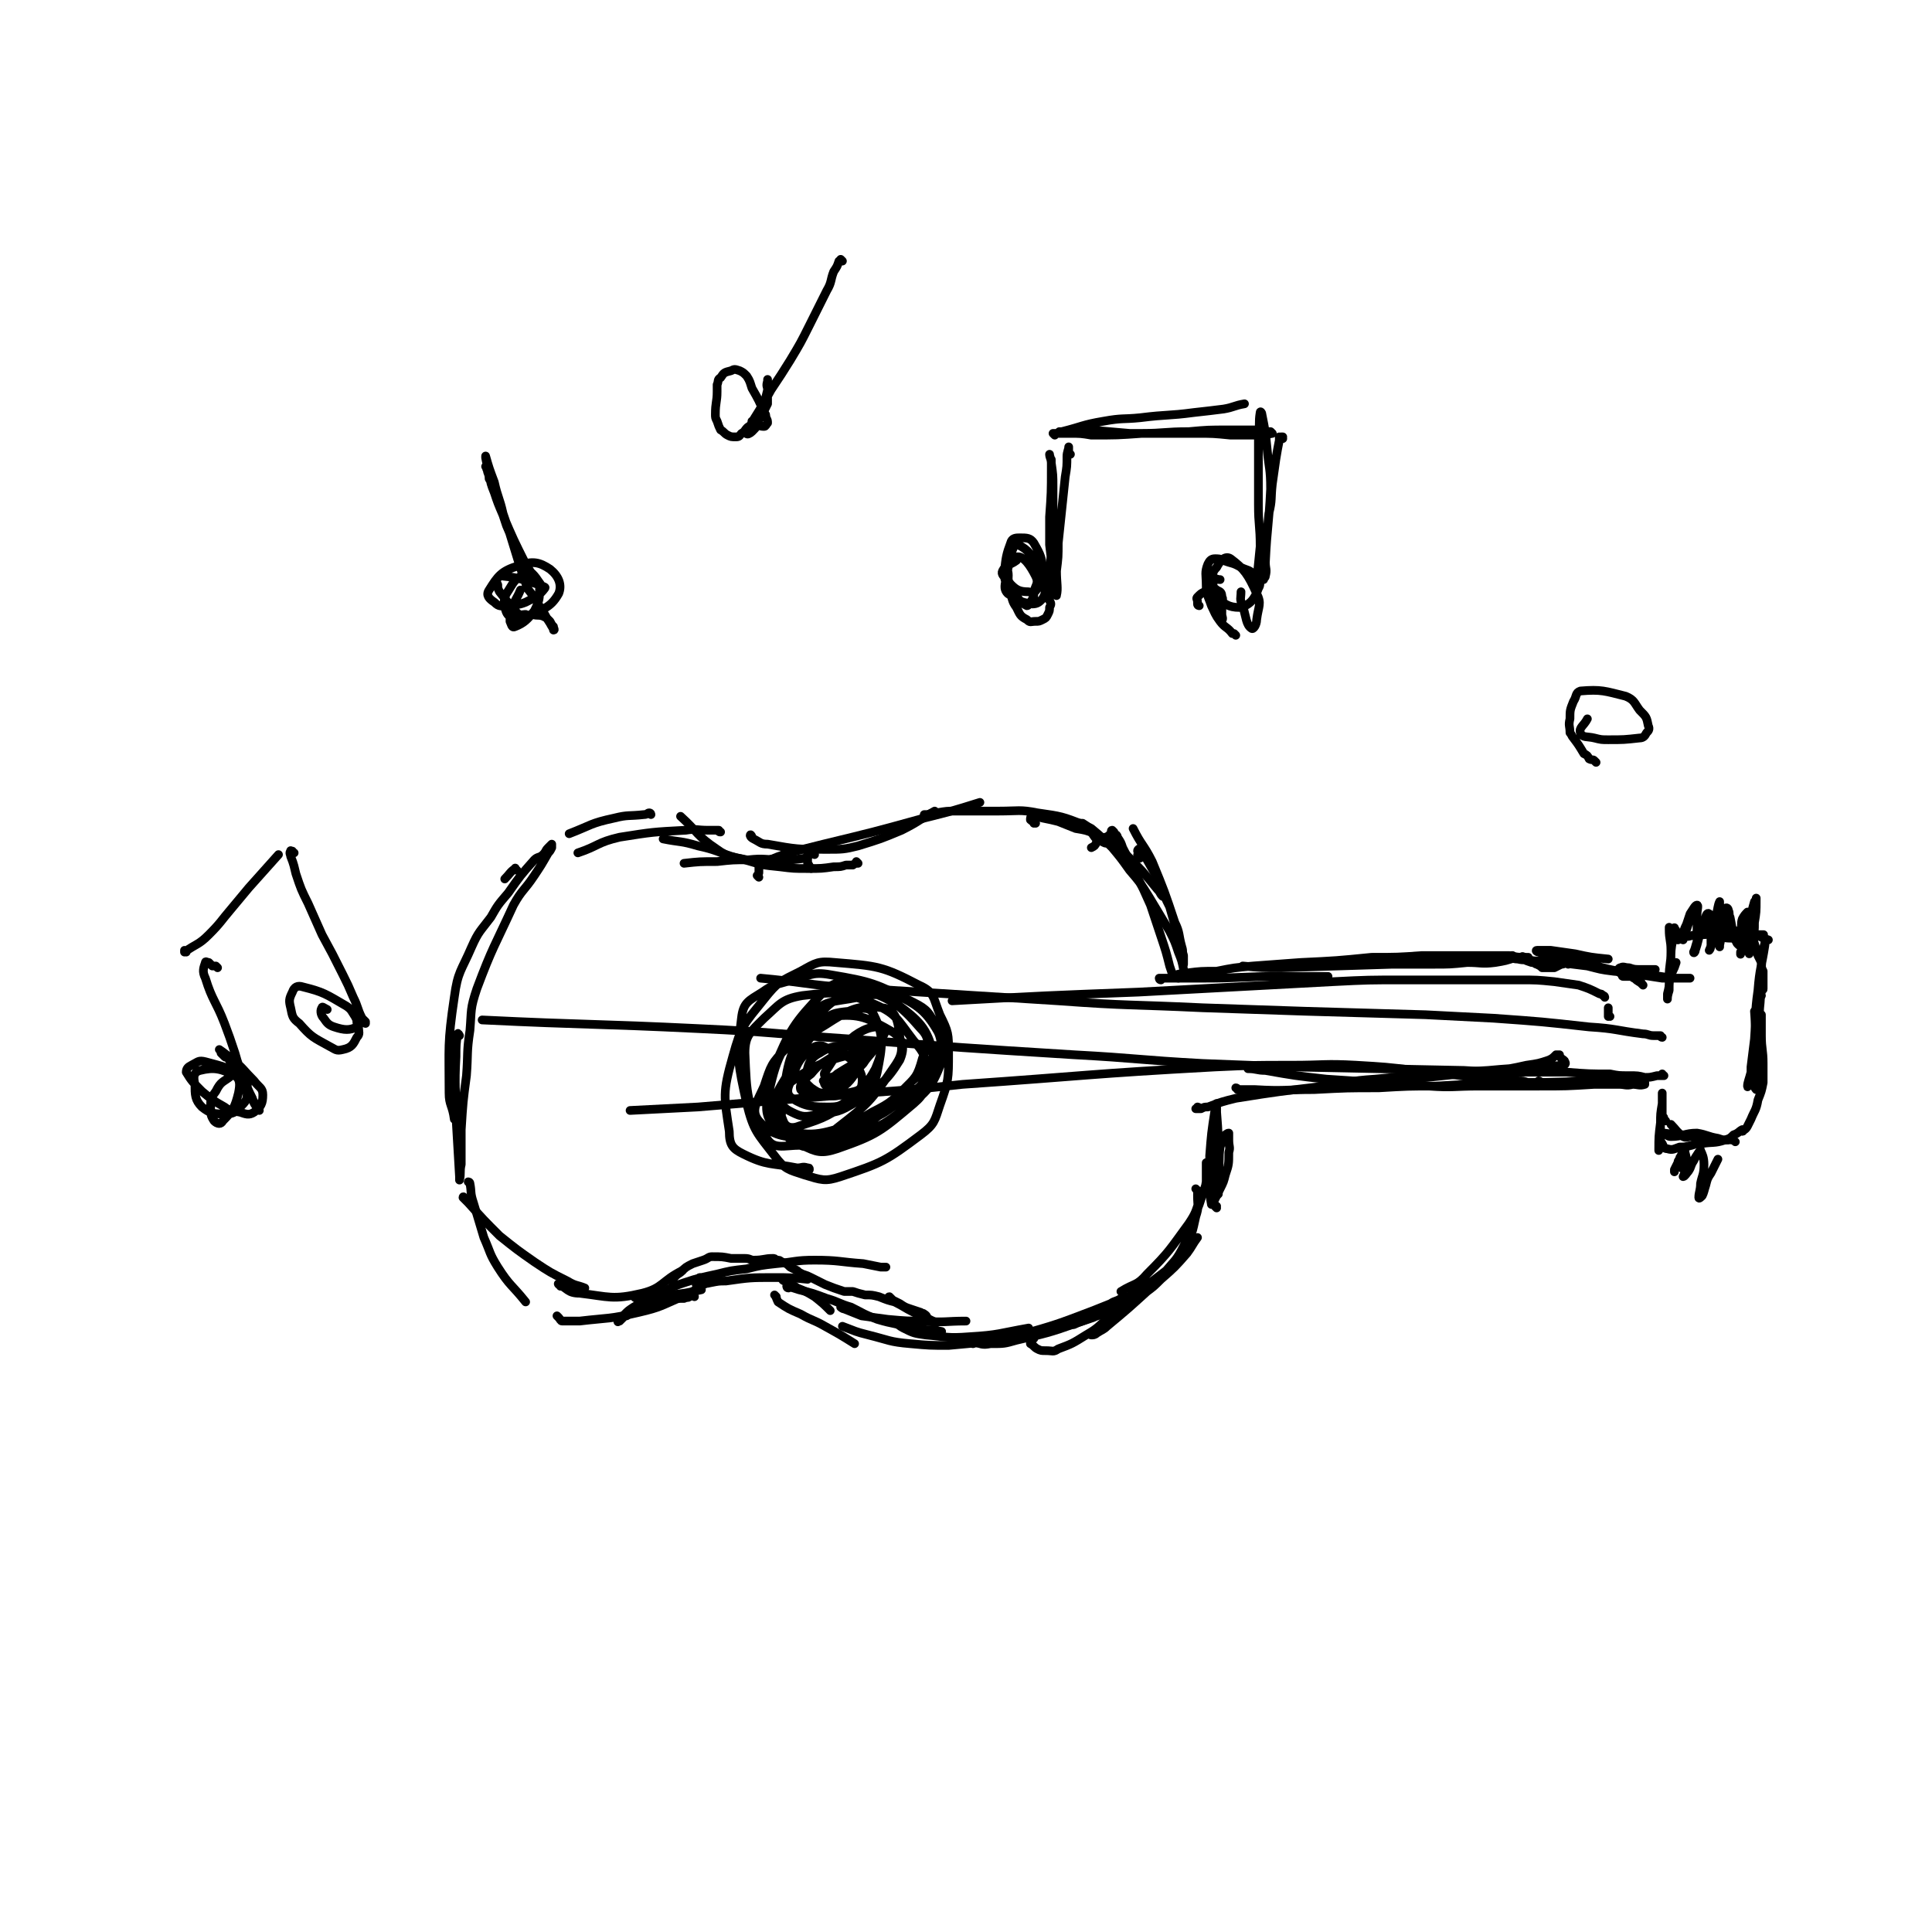 <svg viewBox='0 0 1110 1110' version='1.1' xmlns='http://www.w3.org/2000/svg' xmlns:xlink='http://www.w3.org/1999/xlink'><g fill='none' stroke='#000000' stroke-width='5' stroke-linecap='round' stroke-linejoin='round'><path d='M466,499c0,0 -1,-1 -1,-1 0,0 1,1 1,1 -1,-1 -1,-2 -2,-3 0,-2 0,-3 0,-5 1,-1 1,-1 1,-3 '/><path d='M432,481c0,-1 -1,-2 -1,-1 0,0 0,1 2,2 4,2 4,3 8,3 17,3 17,3 34,3 9,0 10,0 18,-2 13,-4 13,-4 25,-9 10,-5 10,-6 19,-11 '/><path d='M436,504c0,0 -1,-1 -1,-1 0,0 0,0 0,0 1,-1 1,-1 1,-2 0,-1 0,-2 0,-3 1,-1 1,-1 2,-2 9,-4 9,-4 19,-7 8,-2 8,-2 16,-4 29,-7 29,-7 58,-15 16,-4 16,-4 32,-9 '/><path d='M532,469c0,0 0,-1 -1,-1 0,0 1,0 1,0 1,0 1,0 1,0 3,-1 3,-1 5,-1 6,-1 6,-1 11,-1 6,0 6,0 12,0 7,0 7,0 13,0 11,0 12,-1 22,1 14,2 14,2 27,7 4,2 3,3 6,7 1,1 1,1 1,3 -1,2 -1,2 -3,3 '/><path d='M595,473c0,0 -1,0 -1,-1 0,0 0,1 0,1 0,-1 -1,-1 -2,-2 0,-1 0,-2 1,-2 2,0 3,0 6,1 5,1 5,1 9,2 5,2 5,2 10,4 6,1 6,1 11,3 4,2 5,4 6,5 1,1 -1,0 -3,-1 '/><path d='M468,491c-1,-1 -1,-2 -1,-1 -2,0 -2,2 -4,3 -7,1 -7,1 -14,1 -10,0 -10,-1 -19,0 -9,0 -9,0 -18,1 -10,0 -10,0 -19,1 '/><path d='M451,492c0,0 -1,0 -1,-1 0,0 1,1 0,1 -3,1 -4,1 -8,2 -7,0 -7,1 -13,0 -9,-2 -10,-1 -17,-6 -12,-8 -11,-10 -21,-19 '/><path d='M374,468c0,0 0,-1 -1,-1 -1,0 -1,1 -3,1 -9,1 -9,0 -17,2 -14,3 -13,4 -26,9 '/><path d='M493,496c0,0 -1,0 -1,-1 0,0 1,1 1,1 -1,0 -2,0 -3,1 -2,0 -2,0 -4,0 -3,1 -3,1 -7,1 -7,1 -7,1 -15,1 -8,0 -8,0 -16,-1 -10,-1 -10,-1 -20,-4 -14,-3 -13,-5 -27,-8 -10,-3 -10,-2 -20,-4 '/><path d='M414,478c-1,0 -1,0 -1,-1 -3,0 -3,0 -6,0 -7,0 -7,-1 -13,0 -19,1 -19,1 -38,4 -13,3 -12,5 -24,9 '/><path d='M297,500c-1,0 -1,-2 -1,-1 -3,2 -3,3 -6,6 '/><path d='M264,595c0,0 -1,-2 -1,-1 -1,5 -1,7 -1,13 -1,18 0,18 0,35 1,17 1,17 2,34 0,1 0,2 0,2 1,-4 0,-5 1,-9 0,-10 0,-10 0,-20 1,-16 1,-16 3,-31 1,-13 0,-13 2,-26 1,-12 0,-12 4,-24 9,-24 10,-24 21,-48 5,-9 6,-8 12,-17 4,-6 4,-6 8,-13 1,-1 1,-1 2,-3 0,-1 0,-1 0,-2 0,0 0,0 0,0 -1,1 -1,1 -2,2 -2,2 -1,2 -3,4 -2,2 -3,1 -5,3 -8,9 -8,9 -15,19 -6,7 -6,7 -10,14 -6,8 -7,8 -11,17 -6,14 -8,14 -10,29 -4,27 -3,28 -3,55 0,7 2,7 3,15 '/><path d='M270,680c0,0 -1,-1 -1,-1 0,0 1,0 1,1 1,5 0,5 2,11 3,10 3,10 6,20 4,9 3,9 8,17 7,11 8,10 16,20 '/><path d='M267,689c0,-1 -1,-2 -1,-1 1,1 2,2 3,3 9,10 9,10 18,19 10,8 10,8 20,15 9,6 9,6 19,11 5,3 5,2 10,4 '/><path d='M322,739c0,-1 -2,-2 -1,-1 5,2 5,5 12,5 17,2 19,4 36,0 12,-3 11,-7 23,-13 '/><path d='M321,757c0,0 0,0 -1,-1 0,0 1,1 1,1 1,1 1,2 2,2 5,0 5,0 10,0 17,-2 17,-1 34,-5 13,-3 13,-4 25,-9 7,-3 7,-4 14,-8 '/><path d='M366,746c-1,0 -2,-1 -1,-1 0,0 1,1 2,1 9,-1 9,-1 18,-2 9,-1 9,-1 18,-3 '/><path d='M451,736c-1,0 -2,-1 -1,-1 3,2 4,2 8,5 5,2 5,2 10,5 5,4 5,4 9,8 '/><path d='M446,745c0,0 -1,-1 -1,-1 1,1 1,2 2,4 6,4 6,4 13,7 7,4 7,3 14,7 9,5 9,5 17,10 '/><path d='M403,735c0,0 -1,-1 -1,-1 0,1 0,1 0,2 -1,1 -1,1 -1,1 0,1 0,1 0,2 0,0 0,0 0,0 0,0 -1,-1 -1,-1 3,-1 4,0 8,-1 5,-1 5,-1 9,-1 14,-2 14,-2 28,-2 9,0 9,0 19,1 '/><path d='M453,740c-1,0 -1,-1 -1,-1 0,0 0,0 0,0 0,0 0,0 0,0 4,1 4,1 7,2 8,2 8,2 16,5 7,2 7,3 14,5 8,4 7,4 15,7 10,3 10,2 20,5 4,0 4,0 8,1 4,0 4,0 9,1 '/><path d='M488,752c0,0 -1,0 -1,-1 -1,0 -1,0 -2,0 -1,0 -1,0 -2,0 0,0 1,1 2,1 5,2 5,2 10,4 7,1 8,1 15,2 11,1 11,1 21,1 12,1 12,0 24,0 '/><path d='M516,761c0,0 -2,-1 -1,-1 1,1 2,2 4,3 6,3 6,3 13,4 12,1 12,2 25,1 17,-1 17,-2 34,-5 '/><path d='M559,772c0,0 -1,-1 -1,-1 0,0 0,0 1,0 5,1 5,2 10,1 8,0 8,0 15,-2 17,-4 18,-4 35,-10 12,-4 11,-5 23,-11 '/><path d='M652,744c0,0 0,-1 -1,-1 -1,0 -1,1 -2,2 -3,0 -3,0 -5,1 -3,2 -3,1 -6,3 -5,2 -5,2 -10,4 -21,8 -21,8 -42,14 -10,3 -10,2 -20,4 -10,1 -10,1 -21,2 -11,0 -11,0 -22,-1 -12,-1 -12,-2 -24,-5 -8,-2 -7,-2 -15,-5 '/><path d='M512,746c-1,0 -2,-1 -1,-1 0,0 1,1 2,2 2,1 2,1 4,2 3,2 3,2 6,3 3,1 3,1 6,2 1,1 1,0 2,1 2,1 1,2 3,3 1,1 1,1 3,2 1,0 1,0 1,0 0,0 0,0 0,0 -4,-2 -4,-2 -8,-4 -3,-1 -3,-1 -5,-2 -6,-3 -5,-3 -11,-6 -4,-1 -4,-1 -9,-3 -4,-1 -4,-1 -8,-1 -4,-1 -4,-1 -7,-2 -2,0 -3,0 -5,0 -6,-2 -6,-2 -11,-4 -4,-2 -4,-2 -8,-4 -2,-1 -2,-1 -5,-2 -2,-1 -2,-1 -3,-2 -2,-1 -2,-1 -4,-2 -2,-2 -2,-2 -5,-3 -1,-1 -1,-1 -3,-1 -1,-1 -1,-1 -2,-1 -5,0 -5,1 -11,1 -2,0 -2,-1 -5,-1 -2,0 -2,0 -5,0 -2,0 -2,0 -3,0 -5,-1 -5,-1 -11,-1 -2,0 -2,1 -5,2 -3,1 -3,1 -6,2 -4,2 -4,2 -7,5 -3,2 -3,2 -5,5 '/><path d='M399,745c0,0 0,-1 -1,-1 -1,0 -1,1 -2,1 -1,1 -1,0 -3,1 -4,0 -4,0 -7,0 -3,0 -3,0 -5,1 -3,1 -3,1 -5,2 -4,1 -3,1 -7,3 -2,1 -2,1 -5,2 -2,1 -2,0 -4,2 -1,0 -1,0 -3,2 0,0 0,0 -1,1 0,0 0,0 -1,0 0,0 0,0 0,0 0,1 0,0 0,0 0,0 0,0 1,-1 2,-1 1,-1 3,-3 2,-2 2,-2 5,-4 9,-5 9,-5 18,-9 5,-3 5,-3 11,-5 9,-3 10,-3 19,-5 8,-2 8,-2 17,-3 8,-2 8,-2 17,-3 11,-1 11,-2 22,-2 14,0 14,1 28,2 5,1 5,1 10,2 1,0 2,0 3,0 '/><path d='M594,769c-1,-1 -1,-1 -1,-1 -1,-1 0,0 0,0 0,1 0,1 0,1 0,2 0,2 -1,3 0,0 0,0 0,0 1,0 0,0 0,-1 0,0 0,1 0,1 2,1 2,2 4,3 2,1 2,1 5,1 4,0 4,1 7,-1 8,-3 8,-3 16,-8 7,-4 7,-5 13,-10 8,-6 8,-7 15,-13 2,-2 2,-2 4,-4 '/><path d='M627,767c0,0 -1,-1 -1,-1 0,0 0,1 1,1 1,0 2,0 3,-1 3,-2 4,-2 6,-4 12,-10 12,-10 23,-20 4,-3 4,-3 8,-7 8,-7 8,-7 15,-15 3,-4 3,-5 6,-9 '/><path d='M688,684c0,0 0,0 -1,-1 0,0 1,1 1,1 0,1 0,1 0,3 0,6 1,6 -1,12 -2,9 -2,10 -6,17 -4,8 -5,8 -11,14 -13,10 -13,10 -26,19 -7,4 -8,3 -16,7 -5,2 -5,2 -11,4 -1,1 -1,1 -2,1 0,0 0,0 0,0 1,0 0,0 0,0 0,-1 0,0 0,0 1,0 1,0 2,0 2,-1 2,-1 5,-2 3,-1 3,-1 6,-2 4,-2 5,-1 8,-3 7,-3 7,-3 13,-7 5,-3 5,-3 11,-8 5,-4 5,-4 10,-9 5,-6 6,-6 10,-14 6,-11 4,-12 9,-24 2,-6 2,-6 4,-12 1,-3 1,-3 1,-6 0,-3 0,-3 0,-5 0,0 -1,-1 -1,-1 0,0 0,1 0,2 0,5 0,5 0,9 -1,6 -1,6 -4,11 -2,6 -2,7 -6,13 -11,15 -11,16 -24,29 -6,7 -7,5 -15,10 '/><path d='M640,478c0,0 -1,-1 -1,-1 -1,0 0,1 -1,2 0,1 0,1 -1,1 -1,1 -1,1 -2,1 0,0 0,0 0,0 0,0 0,0 1,0 2,1 2,1 4,3 4,3 3,3 6,6 10,10 10,10 19,21 2,2 1,2 3,4 '/><path d='M621,474c0,0 0,-1 -1,-1 0,0 1,0 1,0 1,0 1,0 1,0 3,2 3,2 5,3 6,5 6,5 12,11 5,6 5,6 10,13 6,7 6,7 11,15 6,10 6,10 12,20 3,6 3,6 5,12 2,5 2,5 3,10 '/><path d='M642,481c0,-1 -1,-2 -1,-1 0,0 1,0 1,1 2,3 2,3 3,6 4,8 5,8 8,16 4,8 4,8 8,17 3,9 3,9 6,18 3,9 3,9 5,17 1,3 1,3 2,6 '/><path d='M655,493c-1,-1 -1,-1 -1,-1 -1,-1 0,-1 0,-1 0,-2 -1,-2 0,-3 0,0 1,-1 1,0 2,2 3,2 4,6 4,7 4,7 8,14 2,7 2,7 5,13 2,7 2,7 4,14 2,7 2,7 4,14 0,2 0,2 0,5 0,0 0,0 0,0 0,-2 0,-2 0,-4 -1,-3 0,-3 -1,-6 -2,-7 -1,-8 -4,-14 -6,-18 -6,-18 -13,-35 -5,-10 -6,-9 -11,-19 '/><path d='M667,563c-1,0 -1,-1 -1,-1 0,0 0,0 0,0 0,0 0,0 0,0 2,0 2,0 4,0 3,0 3,0 7,0 7,0 7,0 14,0 22,0 22,-1 44,-1 14,0 14,0 28,0 '/><path d='M677,562c-1,0 -1,-1 -1,-1 0,0 0,0 0,0 0,0 0,0 0,0 0,0 0,-1 0,-1 3,-1 3,0 6,-1 8,-1 8,-1 17,-1 10,-2 10,-2 21,-3 14,-1 14,-1 27,-2 21,-1 21,-1 41,-3 15,0 15,0 29,-1 13,0 13,0 26,0 12,0 12,0 24,0 5,1 5,1 10,1 0,0 1,0 1,0 0,0 -1,0 -2,0 -1,0 -1,-1 -2,0 -2,0 -2,0 -3,0 -6,2 -6,2 -12,3 -8,1 -8,0 -16,0 -10,1 -10,1 -19,1 -12,0 -12,0 -24,0 -32,1 -32,1 -64,2 -11,0 -11,0 -22,-1 '/><path d='M699,694c0,0 -1,-1 -1,-1 0,0 1,0 1,0 0,0 0,0 0,0 0,1 0,0 -1,0 0,0 0,0 0,-1 0,0 0,0 -1,-1 0,0 0,0 0,0 2,-4 2,-4 4,-8 2,-4 2,-4 3,-8 2,-6 2,-6 2,-13 1,-3 0,-3 0,-7 0,-1 0,-1 0,-2 0,-1 0,-2 0,-2 -1,0 -2,1 -3,2 -1,2 -1,3 -2,6 -1,7 0,7 -1,14 -1,4 -1,4 -1,9 0,2 0,4 0,5 0,0 1,-1 1,-1 0,-3 0,-3 0,-6 0,-7 0,-7 0,-14 0,-14 0,-14 -1,-27 0,-3 0,-5 0,-5 0,0 -1,2 -1,4 -2,13 -2,13 -3,26 0,5 0,5 0,10 0,4 0,4 0,7 0,2 1,3 1,3 0,0 0,-2 0,-4 1,-4 1,-4 1,-9 0,-4 0,-4 0,-8 0,-2 -1,-6 -1,-5 0,2 0,5 -1,10 0,6 0,6 0,12 0,6 0,6 1,12 '/><path d='M689,637c0,0 -1,-1 -1,-1 0,0 1,0 1,1 -1,0 -1,0 -2,0 0,0 0,0 0,0 2,0 2,0 3,0 2,-1 2,-1 4,-1 8,-3 8,-3 16,-5 25,-4 26,-4 51,-7 14,-2 14,-3 29,-4 32,-3 32,-3 65,-5 21,-2 22,-1 43,-3 1,0 2,-1 1,-2 0,-1 -1,-1 -2,-2 -1,-1 -1,-1 -1,-2 0,0 0,0 0,0 -1,0 -1,0 -2,0 -2,2 -2,2 -4,3 -6,2 -6,2 -13,3 -9,2 -9,2 -18,3 -20,2 -20,2 -39,4 -12,1 -12,1 -24,2 '/><path d='M720,628c0,-1 0,-1 -1,-1 -1,-1 -1,0 -3,0 -1,0 -2,0 -3,0 -1,-1 -1,-1 -3,-2 0,0 0,0 0,0 1,0 1,1 1,1 5,0 5,0 10,0 17,1 17,0 34,0 19,-1 19,-1 37,-1 17,-1 17,-1 33,-1 17,-1 17,-1 34,-2 28,0 28,0 57,-1 6,0 6,0 13,0 6,0 6,0 11,0 2,0 3,0 5,1 0,0 0,1 0,1 -3,1 -4,0 -7,0 -4,1 -4,0 -8,0 -7,0 -7,0 -14,0 -16,1 -16,1 -32,1 -17,0 -17,0 -34,0 -15,0 -15,1 -29,0 -30,-2 -30,-2 -59,-4 -18,-2 -18,-2 -35,-5 -5,0 -5,-1 -10,-1 0,0 0,0 0,0 '/><path d='M901,554c0,0 -1,-1 -1,-1 -1,0 -1,1 -3,1 -2,1 -2,1 -4,2 -2,0 -2,0 -3,0 -2,0 -2,0 -4,0 -1,-1 -1,-1 -3,-2 -1,0 -1,-1 -3,-1 -3,-1 -3,-1 -5,-2 -2,-1 -2,-1 -4,-1 0,0 0,0 -1,0 -1,-1 -1,-1 -1,-1 -1,0 -1,0 -3,1 0,0 0,0 0,0 3,0 3,1 6,1 4,1 5,0 9,1 15,1 15,1 31,3 8,2 7,2 15,3 11,1 11,1 21,2 6,1 6,1 13,2 5,0 5,0 10,0 0,0 0,0 0,0 -2,0 -2,0 -5,0 -6,0 -6,0 -11,0 -13,-2 -13,-2 -25,-4 -11,-2 -11,-3 -22,-5 -7,-2 -7,-2 -14,-3 -5,-1 -5,-1 -10,-3 -1,0 -2,-1 -1,-1 2,0 4,0 8,0 7,1 7,1 14,2 9,2 9,2 19,3 '/><path d='M944,566c-1,-1 -1,-1 -1,-1 0,-1 0,0 0,0 -1,-1 -2,-1 -4,-3 -1,0 -1,-1 -2,-1 -1,0 -1,0 -2,0 0,0 0,0 -1,0 0,0 0,0 -1,0 -1,0 -1,0 -1,-1 -1,-1 -2,-1 -2,-3 0,0 0,-1 1,-1 2,-1 2,0 5,0 3,1 3,1 7,1 4,0 4,0 8,0 '/><path d='M963,535c0,0 -1,-1 -1,-1 0,0 1,1 1,1 0,-1 -1,-1 -1,-2 0,0 0,0 0,0 -1,3 -1,3 -1,7 -1,6 -1,6 -1,12 0,5 0,5 -1,11 0,4 0,4 -1,8 0,1 0,3 0,3 0,-1 0,-2 1,-5 0,-5 0,-5 1,-9 0,-7 0,-7 0,-14 0,-6 -1,-6 -1,-12 0,-1 0,-2 0,-1 0,1 0,2 1,5 0,4 0,5 0,9 0,7 -1,7 -1,14 0,0 0,1 0,1 1,-1 1,-2 2,-4 1,-2 1,-2 2,-5 '/><path d='M967,540c0,-1 -1,-1 -1,-1 -1,0 -1,0 -1,0 -1,1 -1,1 -1,1 0,0 0,0 0,0 0,0 -1,0 -1,-1 0,0 0,1 1,1 3,-1 3,-2 6,-2 4,-1 4,-1 8,-1 5,0 5,-1 10,-1 8,0 8,0 15,0 3,0 3,0 7,1 1,0 1,0 2,0 1,0 2,0 1,0 -1,0 -2,0 -5,0 -4,1 -4,1 -7,2 -4,0 -4,0 -7,0 -4,0 -4,-1 -7,-1 -5,-2 -5,-2 -11,-3 0,0 0,0 0,0 3,-1 3,-1 5,-1 4,0 4,-1 8,-1 11,2 11,3 22,5 2,1 2,1 5,2 '/><path d='M1013,548c0,0 -1,-1 -1,-1 0,0 0,0 1,1 0,0 0,0 0,0 0,0 -1,-1 -1,-1 0,2 0,3 0,6 0,6 0,6 -1,13 -1,10 -1,10 -2,21 -1,8 0,8 -1,16 -1,7 -1,7 -2,13 -1,4 -2,6 -2,8 0,1 0,0 1,-1 1,-5 1,-5 1,-10 1,-8 1,-8 2,-16 1,-14 0,-14 2,-28 1,-13 2,-13 4,-26 0,-1 0,-2 0,-2 0,2 -1,3 -1,6 -1,7 -1,7 -1,13 -1,10 0,10 -1,19 -1,19 -1,19 -2,38 0,1 0,3 0,3 0,0 0,-2 0,-4 0,-4 0,-4 1,-9 '/><path d='M997,656c0,0 -1,-1 -1,-1 0,0 0,0 0,0 0,0 0,0 -1,0 -1,-1 -1,0 -2,0 -3,0 -3,0 -6,-1 -6,-1 -6,-2 -12,-3 -7,0 -8,2 -15,2 -2,0 -2,-1 -4,-2 0,0 0,0 0,0 8,1 8,1 15,1 2,0 2,1 5,1 2,0 2,0 4,0 0,0 0,0 0,0 -2,0 -2,0 -4,0 -2,0 -2,1 -4,0 -3,0 -3,1 -5,0 -4,-3 -4,-4 -7,-7 '/><path d='M957,644c0,0 0,0 -1,-1 0,-1 0,-1 -1,-2 0,-2 0,-2 0,-5 0,-2 0,-2 0,-5 0,-1 0,-1 0,-3 0,0 0,0 0,0 0,3 0,3 0,6 -1,6 -1,6 -1,11 -1,8 -1,8 -1,16 0,0 0,0 0,0 0,-1 0,-1 0,-2 1,-4 1,-4 1,-7 0,-2 0,-2 0,-4 0,-1 0,-3 0,-3 0,1 0,2 0,4 0,3 0,3 0,5 0,1 0,2 1,3 1,2 1,3 3,3 3,1 4,0 7,-1 3,0 3,0 7,-1 3,-1 3,-1 6,-1 6,-1 7,0 13,-2 3,-1 3,-1 5,-3 3,-1 3,-2 5,-3 0,0 0,0 0,0 0,0 0,0 0,1 0,0 0,0 0,0 1,0 0,-1 0,-1 0,0 0,1 0,1 1,-1 2,-1 3,-3 1,-2 1,-2 2,-4 2,-5 3,-5 4,-11 2,-5 2,-5 3,-10 0,-6 0,-6 0,-11 0,-8 -1,-8 -1,-16 0,-5 0,-5 0,-9 0,-2 0,-2 0,-3 0,0 0,0 0,0 -1,9 -1,9 -2,18 0,7 0,7 0,14 0,4 0,4 -1,8 0,1 0,2 0,3 0,0 -1,-1 -1,-2 0,-4 0,-4 1,-7 0,-5 0,-5 0,-9 0,-13 0,-13 -1,-27 '/><path d='M1012,572c0,0 -1,0 -1,-1 0,0 0,0 1,-1 0,0 0,0 0,-1 1,-1 1,0 1,-1 0,-1 0,-2 0,-3 0,-3 0,-3 0,-7 -1,-2 -1,-2 -1,-5 -1,-2 -1,-2 -2,-4 -2,-7 -2,-7 -4,-13 0,-2 0,-2 -1,-5 0,0 0,0 0,0 0,3 0,3 0,6 -1,3 0,3 0,6 0,1 0,1 0,3 0,1 0,2 0,2 0,0 0,-1 1,-2 0,-3 0,-3 1,-7 1,-4 1,-4 1,-9 1,-6 1,-6 1,-13 0,0 0,-1 0,-1 0,0 0,1 -1,2 -3,10 -2,11 -5,21 -1,4 -1,4 -3,8 0,1 0,2 0,1 1,-2 2,-3 3,-7 1,-7 1,-7 1,-15 0,-1 0,-2 0,-2 -1,1 -2,2 -3,4 -1,3 0,4 -1,8 -1,3 -1,3 -1,7 0,0 0,0 0,0 -1,-1 -1,-1 -1,-1 -1,-2 -1,-2 -2,-4 -1,-5 -1,-6 -2,-11 -1,-2 0,-2 -1,-4 0,-1 -1,-2 -2,-1 -1,5 0,6 -1,12 -1,4 -1,4 -2,9 0,0 0,1 0,1 0,-3 0,-4 0,-9 0,-3 0,-3 1,-7 0,-3 0,-3 -1,-6 0,-2 0,-4 0,-4 -1,2 -1,4 -2,8 -1,7 -1,7 -2,14 -1,3 -1,5 -2,6 0,0 1,-2 1,-3 0,-3 0,-3 0,-6 0,-3 0,-3 0,-6 0,-3 0,-5 -1,-6 -1,-1 -2,1 -2,2 -3,6 -2,6 -4,12 -1,4 -1,4 -2,7 0,1 -1,2 -1,1 1,-2 1,-3 2,-6 0,-3 0,-3 0,-6 0,-5 0,-5 0,-10 0,-2 1,-5 0,-5 -1,0 -2,2 -4,5 -1,3 -1,3 -2,6 -1,2 -1,2 -2,5 0,0 -1,1 -1,1 1,0 2,-1 3,-3 1,-3 1,-3 2,-7 '/><path d='M967,669c0,-1 -1,-1 -1,-1 0,-1 1,0 1,0 0,1 -1,1 -1,3 0,0 0,0 0,0 0,-1 0,-1 0,-2 0,-1 0,-1 0,-3 0,0 0,0 0,-1 0,0 0,0 0,0 -1,2 -1,2 -2,3 -1,2 -1,2 -2,4 0,1 0,2 0,1 0,-1 1,-2 2,-4 0,-2 0,-2 1,-3 0,-1 0,-1 1,-2 0,-1 0,-1 1,-2 0,-1 1,-2 1,-1 0,2 1,3 1,6 0,3 -1,3 -1,6 0,1 -1,3 -1,3 1,0 2,-2 3,-3 2,-3 1,-3 3,-6 1,-2 1,-2 3,-5 1,-1 1,-2 1,-1 1,2 2,4 2,8 0,6 -1,6 -2,11 0,4 -1,5 -1,8 0,1 1,0 2,-1 1,-2 1,-3 2,-6 1,-4 1,-4 3,-7 2,-4 2,-4 4,-8 '/><path d='M465,672c0,-1 0,-1 -1,-1 -3,-1 -3,0 -6,0 -15,-3 -17,-1 -31,-8 -6,-3 -8,-5 -8,-13 -3,-20 -4,-22 2,-43 5,-18 6,-18 18,-33 8,-10 9,-10 21,-16 9,-5 10,-6 20,-5 24,2 27,2 48,13 9,4 8,7 12,17 5,10 5,11 5,22 0,15 0,16 -5,30 -3,9 -3,11 -11,17 -20,15 -22,16 -46,24 -9,3 -11,2 -21,-1 -9,-3 -11,-3 -17,-11 -10,-13 -12,-14 -16,-30 -5,-23 -6,-26 -3,-49 1,-9 4,-10 12,-15 7,-5 8,-4 17,-7 10,-2 11,-5 22,-3 24,4 26,5 48,16 8,4 9,6 13,14 4,9 7,11 3,20 -6,16 -9,18 -24,29 -14,11 -16,9 -32,15 -12,4 -13,4 -25,4 -10,0 -16,3 -20,-5 -11,-18 -11,-24 -12,-48 0,-10 3,-12 11,-20 9,-8 10,-11 22,-13 18,-2 22,-3 39,4 15,6 15,9 25,22 6,7 7,9 7,18 0,9 0,12 -7,18 -19,16 -21,18 -44,26 -9,3 -12,2 -20,-2 -10,-5 -12,-7 -16,-18 -4,-11 -5,-14 -1,-25 10,-24 12,-27 29,-45 7,-7 11,-6 19,-3 20,7 24,9 37,24 6,6 4,10 1,17 -3,11 -4,11 -12,19 -12,13 -12,15 -27,22 -16,8 -25,14 -35,7 -10,-6 -7,-18 -5,-34 3,-18 5,-20 16,-34 9,-12 11,-13 24,-19 8,-3 11,-4 19,0 16,8 21,10 29,24 4,9 0,13 -5,22 -4,9 -5,9 -13,15 -13,9 -13,11 -28,15 -20,6 -25,9 -43,4 -8,-2 -11,-9 -9,-18 5,-23 7,-28 23,-46 10,-11 14,-9 29,-12 10,-2 13,-3 21,3 14,10 19,15 22,29 1,9 -6,10 -14,18 -9,9 -9,10 -21,16 -14,8 -15,12 -31,13 -12,0 -21,-2 -24,-11 -4,-11 3,-16 10,-30 7,-12 6,-15 18,-22 14,-9 19,-12 33,-10 8,1 9,8 10,17 2,8 1,11 -4,18 -13,19 -14,20 -32,34 -7,6 -9,7 -17,6 -14,-1 -20,-1 -28,-10 -5,-6 -1,-11 3,-20 4,-12 4,-13 13,-22 10,-11 12,-16 26,-18 16,-2 21,1 35,9 6,4 7,9 4,16 -8,13 -11,14 -25,24 -10,6 -11,6 -22,7 -7,2 -9,2 -15,-1 -4,-2 -7,-4 -6,-9 7,-20 8,-23 22,-41 6,-7 8,-7 17,-8 7,-2 12,-3 14,2 6,12 5,18 2,33 -2,9 -5,9 -13,15 -15,10 -16,11 -32,16 -5,2 -8,0 -9,-3 -3,-8 -7,-14 0,-19 20,-16 32,-18 54,-22 4,-1 1,6 -1,11 -5,9 -6,9 -13,16 -6,4 -6,6 -13,6 -10,0 -14,0 -22,-5 -3,-2 -3,-5 -1,-9 4,-11 5,-14 13,-20 5,-3 7,0 12,2 7,3 8,2 12,7 4,5 5,8 4,13 -1,3 -4,3 -8,4 -7,2 -7,2 -14,1 -6,-1 -11,0 -13,-3 -1,-3 2,-6 6,-9 5,-6 5,-5 11,-9 6,-4 6,-6 13,-8 6,-1 11,-2 12,1 1,3 -3,5 -6,10 -6,6 -5,8 -11,13 -5,3 -6,4 -12,4 -3,0 -4,-1 -7,-3 -2,-2 -4,-3 -3,-6 1,-7 2,-11 8,-14 9,-6 12,-3 23,-4 4,0 9,0 7,1 -5,7 -9,8 -20,15 -2,2 -3,2 -6,2 -1,0 -2,-2 -1,-3 7,-10 7,-13 17,-21 7,-5 13,-6 17,-4 2,1 -1,5 -4,9 -10,12 -11,12 -23,22 -2,2 -3,2 -6,2 -2,-1 -1,-2 -2,-3 '/><path d='M955,596c-1,0 -1,-1 -1,-1 -1,0 0,0 0,0 0,0 0,0 0,0 -2,0 -2,0 -4,0 -3,0 -3,-1 -6,-1 -16,-2 -15,-3 -31,-4 -27,-3 -27,-3 -55,-5 -19,-1 -19,-1 -39,-2 -34,-1 -34,-1 -69,-2 -30,-1 -30,-1 -59,-2 -42,-2 -42,-1 -83,-4 -63,-4 -64,-4 -127,-8 -22,-2 -22,-3 -44,-5 '/><path d='M956,618c0,0 -1,0 -1,-1 0,0 0,1 1,1 0,0 0,0 0,0 -2,0 -2,0 -4,0 -4,1 -4,1 -7,1 -4,-1 -4,-1 -9,-1 -6,0 -6,0 -11,-1 -12,0 -12,0 -25,-1 -13,0 -13,0 -26,0 -17,0 -17,0 -33,-1 -49,-1 -49,-1 -98,-2 -26,-1 -26,-1 -52,-2 -37,-2 -37,-3 -74,-5 -64,-4 -64,-4 -128,-9 -44,-3 -44,-4 -87,-6 -62,-3 -63,-2 -125,-5 '/><path d='M885,622c0,0 0,-1 -1,-1 0,0 0,1 -1,1 -2,0 -2,0 -5,0 -3,-1 -3,-1 -6,-1 -4,0 -4,0 -9,-1 -8,0 -8,-1 -16,-1 -8,-1 -8,-1 -15,-2 -10,-1 -10,-1 -19,-2 -17,-2 -17,-2 -34,-3 -18,-1 -18,0 -37,0 -22,0 -22,0 -44,1 -73,4 -73,5 -145,10 -28,3 -28,3 -56,5 -48,4 -48,4 -96,8 -19,1 -19,1 -39,2 '/><path d='M925,584c-1,0 -1,-1 -1,-1 0,0 0,1 0,1 0,-1 0,-1 0,-2 0,-1 0,-1 0,-3 '/><path d='M922,573c0,0 0,-1 -1,-1 -1,-1 -1,-1 -2,-1 -6,-3 -6,-3 -12,-5 -7,-1 -7,-1 -14,-2 -10,-1 -10,-1 -20,-1 -17,0 -17,0 -33,0 -17,0 -17,0 -33,0 -21,0 -21,0 -41,1 -56,3 -56,3 -112,6 -53,2 -53,2 -107,5 '/><path d='M606,250c0,0 -1,-1 -1,-1 0,0 1,0 2,0 3,0 3,0 7,0 7,0 7,0 13,1 15,0 15,0 29,-1 13,0 13,-1 27,-1 11,-1 11,-1 23,-1 9,0 9,0 18,0 3,1 3,1 6,1 0,0 1,1 1,1 -5,1 -6,1 -12,1 -6,0 -6,0 -12,0 -10,-1 -10,-1 -20,-1 -19,0 -19,0 -38,0 -11,-1 -11,-1 -23,-2 -9,0 -10,1 -17,1 -1,0 0,0 1,0 12,-3 12,-4 24,-6 11,-2 11,-1 21,-2 16,-2 16,-1 31,-3 9,-1 9,-1 17,-2 6,-1 6,-2 12,-3 '/><path d='M737,252c0,0 -1,-1 -1,-1 0,0 1,0 1,0 0,1 -1,0 -1,0 0,0 0,0 0,0 0,1 -1,0 -1,0 0,0 0,1 0,2 -1,5 -1,5 -2,11 -1,7 -1,7 -2,14 -1,9 0,9 -2,17 -1,11 -1,11 -3,22 -1,6 -2,6 -3,12 -1,3 -1,4 -2,6 0,0 1,-1 1,-1 1,-10 1,-10 2,-20 0,-12 -1,-12 -1,-24 0,-10 0,-10 0,-20 0,-10 0,-10 0,-19 1,-7 0,-8 1,-14 0,-1 1,0 1,1 2,10 2,10 3,20 1,11 2,11 2,23 -1,21 -2,21 -3,42 0,4 1,4 0,8 0,1 -1,1 -1,2 '/><path d='M710,365c0,0 0,0 -1,-1 0,0 0,0 -1,0 -3,-4 -4,-3 -7,-7 -3,-4 -3,-5 -5,-9 -2,-6 -3,-6 -3,-12 0,-6 -1,-7 1,-12 1,-2 2,-3 4,-3 2,0 3,0 5,1 5,2 5,1 10,4 4,2 5,1 8,5 2,2 4,4 2,7 -2,6 -5,10 -11,11 -6,0 -9,-2 -14,-7 -2,-3 -1,-4 -1,-8 0,-4 -1,-5 2,-8 2,-4 5,-7 8,-5 8,6 10,9 15,20 3,6 1,7 0,15 0,3 -2,6 -3,5 -3,-2 -3,-6 -5,-13 -2,-4 -1,-4 -1,-8 '/><path d='M615,261c-1,0 -1,-1 -1,-1 -1,-1 0,-1 0,-1 0,-1 0,-3 0,-2 0,1 -1,3 -1,5 0,6 0,6 -1,12 -2,19 -2,19 -4,38 0,8 0,8 -1,16 0,7 1,10 0,14 0,1 0,-2 -1,-4 -1,-4 -1,-4 -1,-8 -1,-9 -1,-9 -2,-17 0,-8 0,-8 0,-16 1,-14 1,-14 1,-28 0,-2 0,-2 0,-5 -1,-1 -1,-3 -1,-3 0,1 1,3 1,5 1,7 1,7 1,13 0,13 0,13 0,25 -1,13 -1,13 -2,26 0,3 0,3 0,5 0,2 0,2 -1,3 '/><path d='M604,341c0,0 -1,-2 -1,-1 0,1 0,2 0,5 1,2 1,2 0,4 0,2 0,2 -1,4 -1,2 -1,2 -3,3 -2,1 -2,1 -4,1 -3,0 -3,1 -5,-1 -4,-2 -4,-3 -6,-7 -3,-4 -2,-5 -4,-9 -2,-6 -3,-6 -3,-11 1,-9 1,-10 4,-18 1,-2 3,-2 5,-2 4,0 6,0 8,3 4,7 5,9 5,17 1,5 0,5 -3,9 -1,2 -2,3 -5,2 -5,0 -7,-1 -10,-4 -3,-3 -1,-4 -2,-8 0,-5 0,-6 2,-10 1,-3 2,-6 4,-5 6,3 8,6 12,14 3,5 3,6 3,11 1,3 0,4 -1,6 -2,2 -3,3 -6,3 -7,-1 -8,-2 -14,-6 -2,-2 -2,-4 -1,-8 1,-7 2,-13 6,-13 4,-1 8,5 11,11 2,4 0,5 -1,9 0,3 0,3 -2,6 -1,1 -1,2 -2,2 -4,-2 -4,-3 -7,-7 -3,-4 -3,-4 -5,-8 -1,-2 -3,-3 -2,-5 2,-4 4,-3 8,-6 '/><path d='M689,348c0,0 -1,0 -1,-1 0,-1 0,-1 0,-1 0,-2 -1,-2 0,-3 2,-2 2,-2 4,-3 2,-1 3,-1 5,-1 1,-1 1,-1 2,0 2,1 3,1 3,4 1,1 0,2 0,4 0,3 0,3 0,6 0,1 1,3 0,3 -1,-1 -1,-3 -2,-5 -2,-4 -2,-4 -3,-8 -1,-4 -1,-4 -1,-8 0,-1 -1,-2 0,-3 2,0 3,1 5,1 '/><path d='M280,269c0,0 -1,-1 -1,-1 0,0 0,0 1,1 0,0 0,0 0,0 0,0 -1,0 0,1 0,2 1,2 1,5 1,2 2,2 2,5 2,5 2,5 4,10 2,6 2,6 4,12 3,7 3,7 6,14 5,8 5,8 10,16 1,2 2,2 3,4 1,1 2,2 2,2 -1,-2 -2,-3 -4,-6 -3,-4 -4,-3 -6,-8 -7,-14 -7,-14 -13,-28 -3,-7 -3,-7 -5,-13 -2,-5 -2,-5 -3,-11 -1,-4 -1,-4 -2,-9 0,0 0,-1 0,-1 2,7 2,7 5,15 2,9 3,9 5,18 7,20 6,20 13,40 1,4 2,4 4,7 1,3 2,2 3,5 4,5 3,5 7,11 1,2 2,3 2,4 1,0 0,-1 0,-2 -1,-1 -1,-1 -2,-3 0,0 0,0 -1,-1 -1,-1 -1,-1 -3,-2 -3,-1 -3,0 -6,-1 -2,0 -2,1 -4,0 -2,0 -3,1 -5,-1 -5,-5 -5,-6 -10,-12 -1,-2 -1,-2 -1,-4 -1,-2 -1,-2 0,-4 1,-1 2,-2 3,-1 10,1 11,2 21,5 1,1 4,1 3,2 -3,4 -5,5 -11,8 -5,2 -5,1 -10,2 -4,0 -5,1 -8,-2 -3,-2 -5,-4 -3,-7 5,-8 7,-11 17,-14 8,-3 12,-2 18,2 5,4 7,9 5,14 -5,9 -10,9 -20,14 -3,2 -4,1 -7,0 -3,-2 -3,-3 -4,-6 0,-4 -1,-4 1,-8 4,-6 4,-8 10,-11 2,-2 4,0 6,2 2,2 3,3 3,6 0,6 0,7 -3,13 -4,5 -6,7 -11,9 -2,1 -2,-1 -3,-3 0,-3 0,-4 1,-7 2,-6 3,-6 5,-11 '/><path d='M484,150c0,0 -1,-1 -1,-1 0,0 0,1 -1,1 -1,3 -1,3 -3,6 -2,5 -1,6 -4,11 -5,10 -5,10 -10,20 -5,10 -5,10 -11,20 -5,8 -5,8 -11,17 -5,9 -5,9 -10,17 -2,4 -4,6 -4,8 0,1 2,0 3,-1 3,-3 3,-3 4,-7 2,-4 2,-4 3,-8 1,-5 1,-5 2,-9 0,-3 0,-3 0,-6 0,0 0,0 0,0 0,1 0,1 0,1 -1,3 0,3 0,5 0,4 0,4 0,8 -1,2 -1,2 -2,4 -2,3 -2,3 -4,5 -1,2 -1,2 -2,3 -1,1 -1,0 -2,1 -1,0 -1,0 -2,1 -1,1 -1,2 -3,3 -1,1 -1,2 -3,2 -3,0 -3,0 -5,-1 -2,-1 -2,-2 -4,-3 -1,-2 -1,-2 -2,-5 -1,-2 -1,-2 -1,-4 0,-7 1,-7 1,-13 0,-2 0,-2 0,-4 1,-2 0,-3 2,-4 2,-3 2,-3 6,-4 2,-1 2,-1 5,0 2,1 2,1 4,3 2,3 2,4 3,7 4,7 4,7 7,14 1,1 1,1 1,3 1,1 1,2 1,3 -1,1 -1,2 -2,2 -3,0 -3,-1 -6,-2 -1,0 0,0 -1,-1 '/><path d='M917,438c0,0 0,0 -1,-1 -1,-1 -1,0 -3,-1 -1,-2 -1,-2 -3,-3 -3,-5 -3,-5 -6,-9 -1,-1 -1,-2 -2,-3 0,-4 -1,-4 0,-8 0,-5 0,-5 2,-10 2,-3 1,-5 4,-6 12,-1 14,0 26,3 5,2 5,4 8,8 4,4 4,4 5,9 1,2 0,3 -1,4 -1,2 -2,3 -4,3 -9,1 -9,1 -18,1 -4,0 -4,0 -8,-1 -4,-1 -7,0 -8,-3 -1,-3 2,-4 4,-8 '/><path d='M107,547c0,0 0,-1 -1,-1 0,0 0,1 0,1 0,0 0,0 0,0 7,-5 8,-4 14,-10 7,-7 7,-8 13,-15 5,-6 5,-6 10,-12 9,-10 9,-10 17,-19 '/><path d='M169,490c0,0 -1,0 -1,-1 0,0 -1,0 -1,0 0,0 0,0 0,0 0,1 0,-1 0,0 -1,1 0,2 0,3 2,5 2,6 3,10 3,9 3,9 7,17 4,9 4,9 8,18 6,11 6,11 12,23 3,6 3,6 6,13 3,6 2,6 5,12 1,1 2,2 2,3 0,0 0,0 0,-1 -1,-1 -1,-1 -2,-2 -1,-1 -1,-1 -3,-2 0,0 0,0 -1,0 0,0 0,0 0,0 0,1 0,1 1,3 0,2 0,2 1,4 0,3 1,4 -1,6 -2,4 -3,6 -8,7 -4,1 -4,0 -8,-2 -9,-5 -10,-5 -17,-13 -4,-3 -4,-4 -5,-9 -1,-4 -1,-5 1,-9 1,-3 3,-4 6,-3 12,3 13,4 25,11 3,2 3,3 5,6 2,3 3,5 1,6 -4,2 -7,2 -13,0 -3,-1 -4,-2 -6,-5 -2,-2 -2,-5 -1,-6 0,-1 1,0 3,1 '/><path d='M125,556c0,0 0,0 -1,-1 0,0 0,0 0,0 -1,0 -1,0 -2,0 -1,-1 -1,-1 -2,-2 -1,0 -2,-1 -2,0 -1,3 -2,5 0,9 4,13 6,13 11,26 3,8 3,8 6,17 2,7 2,7 5,13 2,7 2,7 5,13 1,4 2,4 4,7 0,0 0,-1 -1,-1 -2,-4 -2,-4 -4,-7 -2,-4 -2,-4 -4,-7 -5,-7 -4,-8 -9,-15 -1,-1 -1,0 -2,-1 -1,-1 -1,-1 -2,-2 0,-1 -1,-2 -1,-2 3,2 4,3 8,6 6,5 6,6 12,12 3,4 5,4 5,8 0,5 -1,7 -5,10 -3,2 -5,1 -8,0 -5,-1 -5,0 -9,-3 -7,-4 -7,-4 -13,-9 -5,-5 -6,-6 -9,-11 0,-2 1,-3 3,-4 4,-2 4,-3 8,-2 11,3 13,3 21,9 4,3 3,4 3,8 0,4 0,5 -3,8 -3,3 -4,5 -9,5 -7,0 -9,0 -14,-4 -4,-4 -4,-7 -4,-13 -1,-4 -1,-7 3,-8 8,-2 12,-1 20,3 3,2 3,5 2,10 -2,8 -3,10 -9,16 -1,2 -3,2 -5,0 -2,-3 -2,-4 -2,-8 0,-5 0,-5 3,-9 3,-6 4,-5 9,-9 '/></g>
</svg>